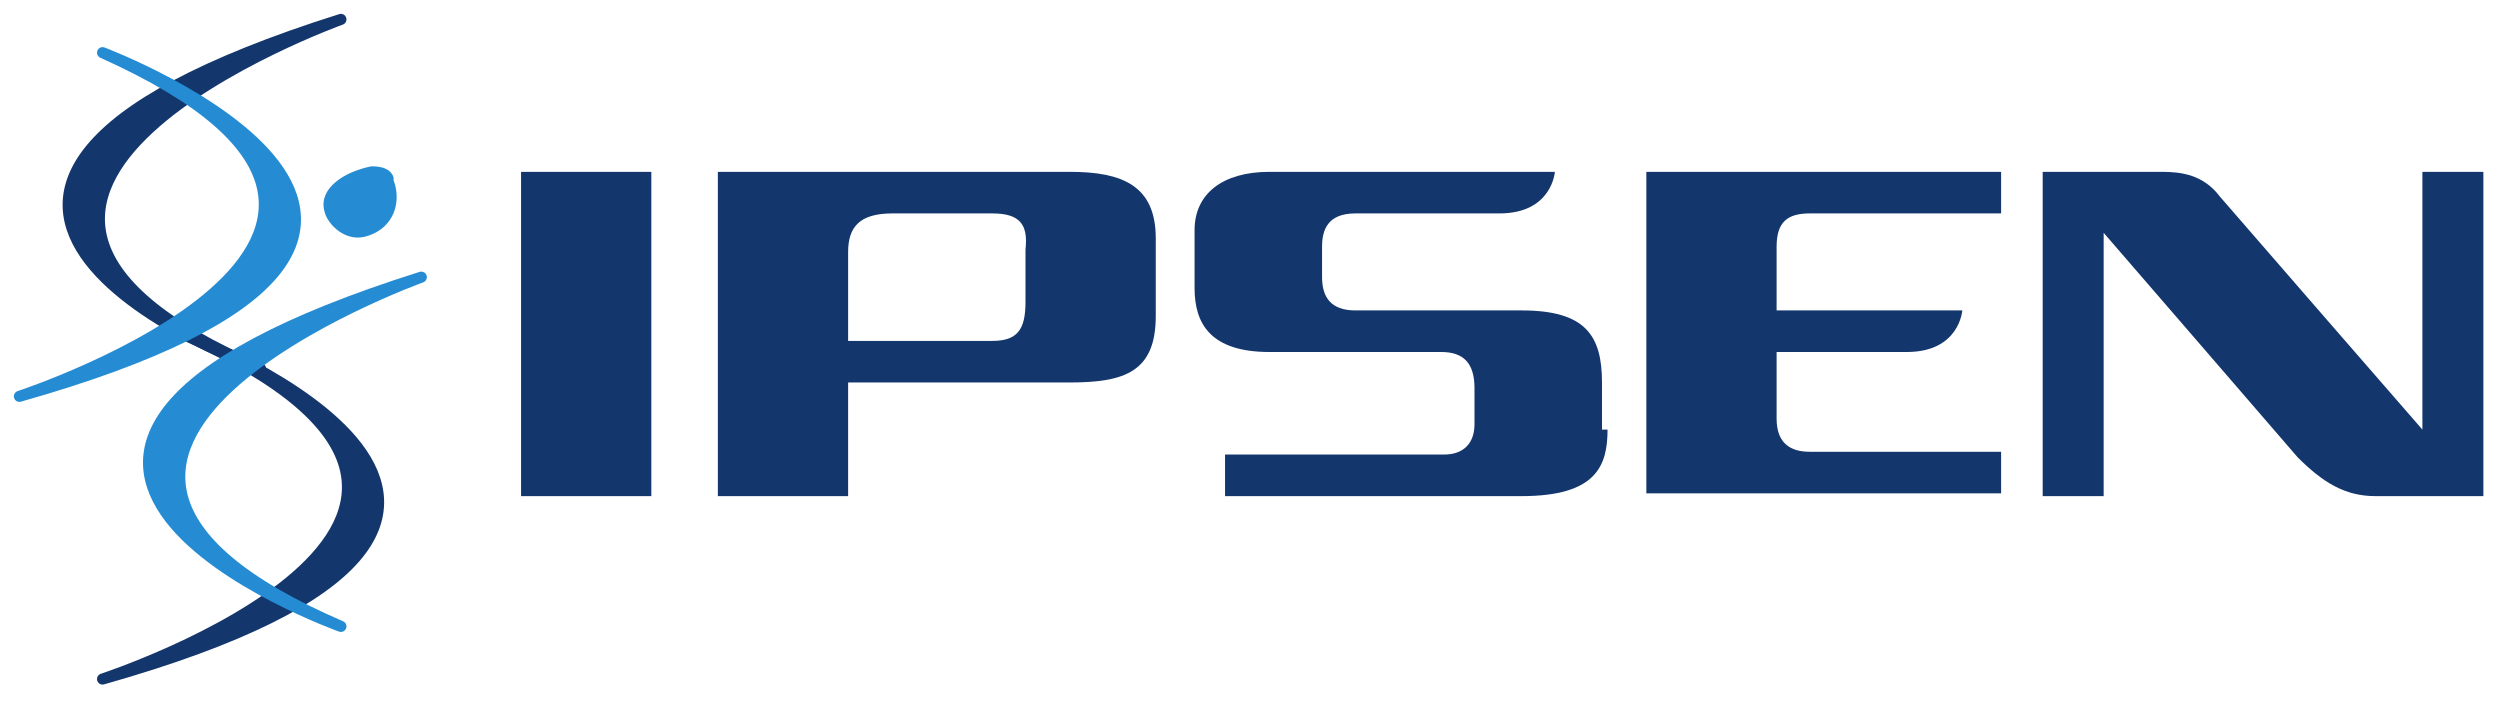 <?xml version="1.0" encoding="UTF-8"?>
<svg id="svg81711" xmlns="http://www.w3.org/2000/svg" xmlns:svg="http://www.w3.org/2000/svg" xmlns:sodipodi="http://sodipodi.sourceforge.net/DTD/sodipodi-0.dtd" xmlns:rdf="http://www.w3.org/1999/02/22-rdf-syntax-ns#" xmlns:inkscape="http://www.inkscape.org/namespaces/inkscape" xmlns:dc="http://purl.org/dc/elements/1.1/" xmlns:cc="http://creativecommons.org/ns#" version="1.1" viewBox="0 0 90.2 26.2">
  <!-- Generator: Adobe Illustrator 29.2.1, SVG Export Plug-In . SVG Version: 2.1.0 Build 116)  -->
  <defs>
    <style>
      .st0 {
        fill: #13366d;
      }

      .st1 {
        stroke: #258cd4;
      }

      .st1, .st2 {
        fill: none;
        stroke-linecap: round;
        stroke-linejoin: round;
        stroke-width: .4px;
      }

      .st3 {
        fill: #258cd4;
      }

      .st2 {
        stroke: #13366d;
      }
    </style>
  </defs>
  <sodipodi:namedview id="base" bordercolor="#666666" borderopacity="1.0" fit-margin-bottom="0" fit-margin-left="0" fit-margin-right="0" fit-margin-top="0" inkscape:current-layer="layer1" inkscape:cx="44.611885" inkscape:cy="12.591247" inkscape:document-units="mm" inkscape:pageopacity="0.0" inkscape:pageshadow="2" inkscape:window-height="744" inkscape:window-maximized="1" inkscape:window-width="1280" inkscape:window-x="-4" inkscape:window-y="-4" inkscape:zoom="8.9886361" pagecolor="#ffffff" showgrid="false" units="px"/>
  <g id="layer1" inkscape:groupmode="layer" inkscape:label="Layer 1">
    <g id="g81248">
      <g id="g81250">
        <path id="path81256" class="st0" d="M12.3.7s-17.5,6.3-2.9,12.6c0,0-17.4-6.2,2.9-12.6" inkscape:connector-curvature="0"/>
        <g id="g81258">
          <path id="path81260" class="st2" d="M12.3.7s-17.5,6.3-2.9,12.6c0,0-17.4-6.2,2.9-12.6Z" inkscape:connector-curvature="0"/>
        </g>
        <path id="path81262" class="st0" d="M3.7,24.5s17.7-5.8,3-12.4c0,0,17.5,6.6-3,12.4" inkscape:connector-curvature="0"/>
        <g id="g81264">
          <path id="path81266" class="st2" d="M3.7,24.5s17.7-5.8,3-12.4c0,0,17.5,6.6-3,12.4Z" inkscape:connector-curvature="0"/>
        </g>
        <path id="path81268" class="st3" d="M.7,14.3S18.4,8.5,3.7,1.9c0,0,17.5,6.6-3,12.4" inkscape:connector-curvature="0"/>
        <g id="g81270">
          <path id="path81272" class="st1" d="M.7,14.3S18.4,8.5,3.7,1.9c0,0,17.5,6.6-3,12.4Z" inkscape:connector-curvature="0"/>
        </g>
        <path id="path81274" class="st3" d="M15.2,10s-17.5,6.3-2.9,12.6c0,0-17.4-6.2,2.9-12.6" inkscape:connector-curvature="0"/>
        <g id="g81276">
          <path id="path81278" class="st1" d="M15.2,10s-17.5,6.3-2.9,12.6c0,0-17.4-6.2,2.9-12.6Z" inkscape:connector-curvature="0"/>
        </g>
        <path id="path81280" class="st3" d="M14.2,6.5c.3.8,0,1.7-.9,2-.8.3-1.5-.4-1.6-.9-.2-.8.7-1.4,1.7-1.6.4,0,.7.1.8.4" inkscape:connector-curvature="0"/>
        <path id="path81282" class="st0" d="M37,10.9c0,1-.3,1.4-1.2,1.4h-5.2s0-3.2,0-3.2c0-.9.4-1.4,1.6-1.4h3.6c1,0,1.3.4,1.2,1.3v1.8ZM38.6,6.2h-12.7v11.7h4.7v-4.1h8c2,0,3.1-.4,3.1-2.4v-2.8c0-1.9-1.2-2.4-3.1-2.4" inkscape:connector-curvature="0"/>
        <path id="path81284" class="st0" d="M18.8,17.9h4.7V6.2h-4.7v11.7Z" inkscape:connector-curvature="0"/>
        <path id="path81286" class="st0" d="M58,15.5c0,1.3-.4,2.4-3.1,2.4h-10.7v-1.5h7.9c.7,0,1.1-.4,1.1-1.1v-1.3c0-.9-.4-1.3-1.2-1.3h-6.2c-2.1,0-2.7-1-2.7-2.3v-2.1c0-1.3,1-2.1,2.7-2.1h10.3s-.1,1.5-2,1.5h-5.2c-1,0-1.2.6-1.2,1.2v1.1c0,.7.3,1.2,1.2,1.2h6c2.3,0,2.9.9,2.9,2.6v1.7" inkscape:connector-curvature="0"/>
        <path id="path81288" class="st0" d="M59.4,17.9V6.2h12.8v1.5h-6.9c-.8,0-1.2.3-1.2,1.2v2.3h6.7s-.1,1.5-2,1.5h-4.7v2.4c0,.9.5,1.2,1.2,1.2h6.9v1.5h-12.8" inkscape:connector-curvature="0"/>
        <path id="path81290" class="st0" d="M85.7,17.9c-1.1,0-1.9-.5-2.8-1.4-.6-.7-7-8.1-7-8.1h0v9.5h-2.2V6.2h4.3c.7,0,1.5.1,2.1.9.6.7,7.3,8.4,7.3,8.4h0V6.2h2.2v11.7h-4" inkscape:connector-curvature="0"/>
      </g>
    </g>
  </g>
</svg>